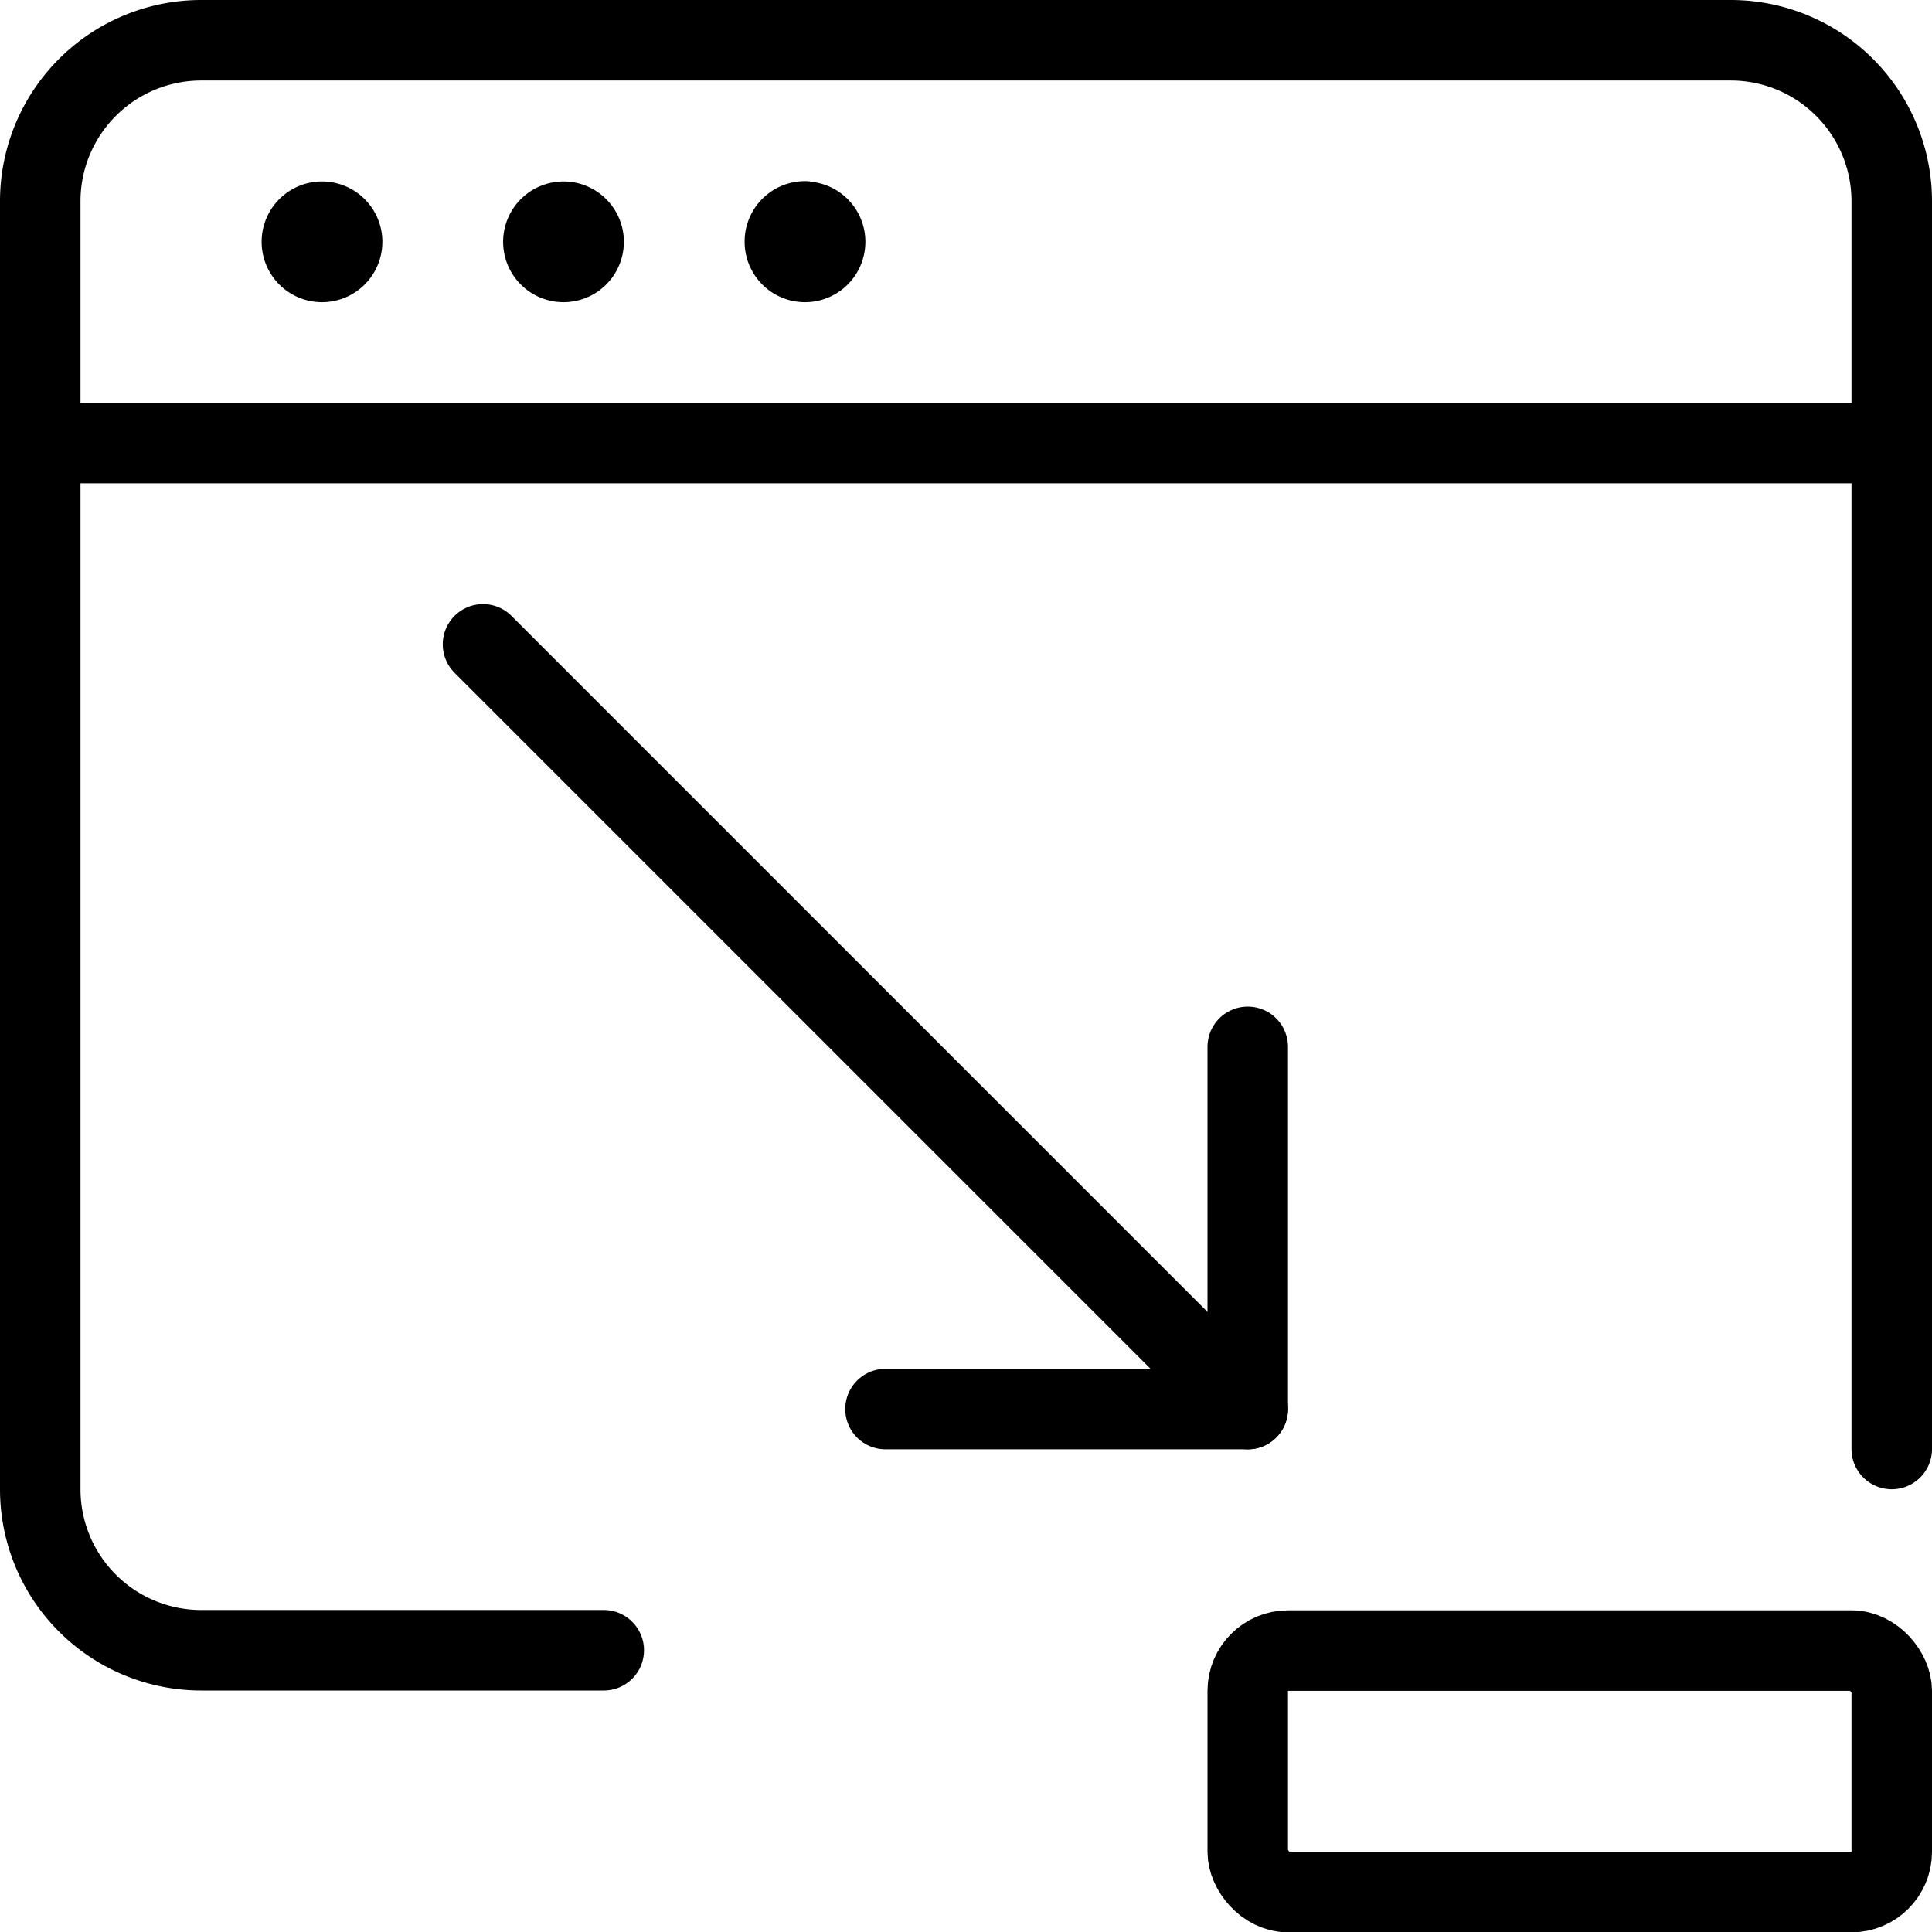 <svg xmlns="http://www.w3.org/2000/svg" viewBox="0 0 24 24"><g transform="matrix(1,0,0,1,0,0)"><defs><style>.a,.b{fill:none;stroke:#000000;stroke-linecap:round;stroke-linejoin:round;}.b{fill-rule:evenodd;}</style></defs><title>app-window-minimize</title><path class="a" d="M4,2.754A.25.25,0,1,1,3.75,3,.25.25,0,0,1,4,2.754"></path><line class="a" x1="0.5" y1="5.504" x2="23.5" y2="5.504"></line><path class="b" d="M7,2.754A.25.25,0,1,1,6.75,3,.25.25,0,0,1,7,2.754"></path><path class="b" d="M10,2.754A.25.25,0,1,1,9.75,3a.25.25,0,0,1,.25-.25"></path><path class="a" d="M7.5,20.5h-5a2,2,0,0,1-2-2V2.5a2,2,0,0,1,2-2h19a2,2,0,0,1,2,2V18"></path><line class="a" x1="15.5" y1="17.504" x2="6" y2="8.004"></line><polyline class="a" points="15.5 13.004 15.5 17.504 11 17.504"></polyline><rect class="a" x="15.5" y="20.504" width="8" height="3" rx="0.5" ry="0.5"></rect></g></svg>